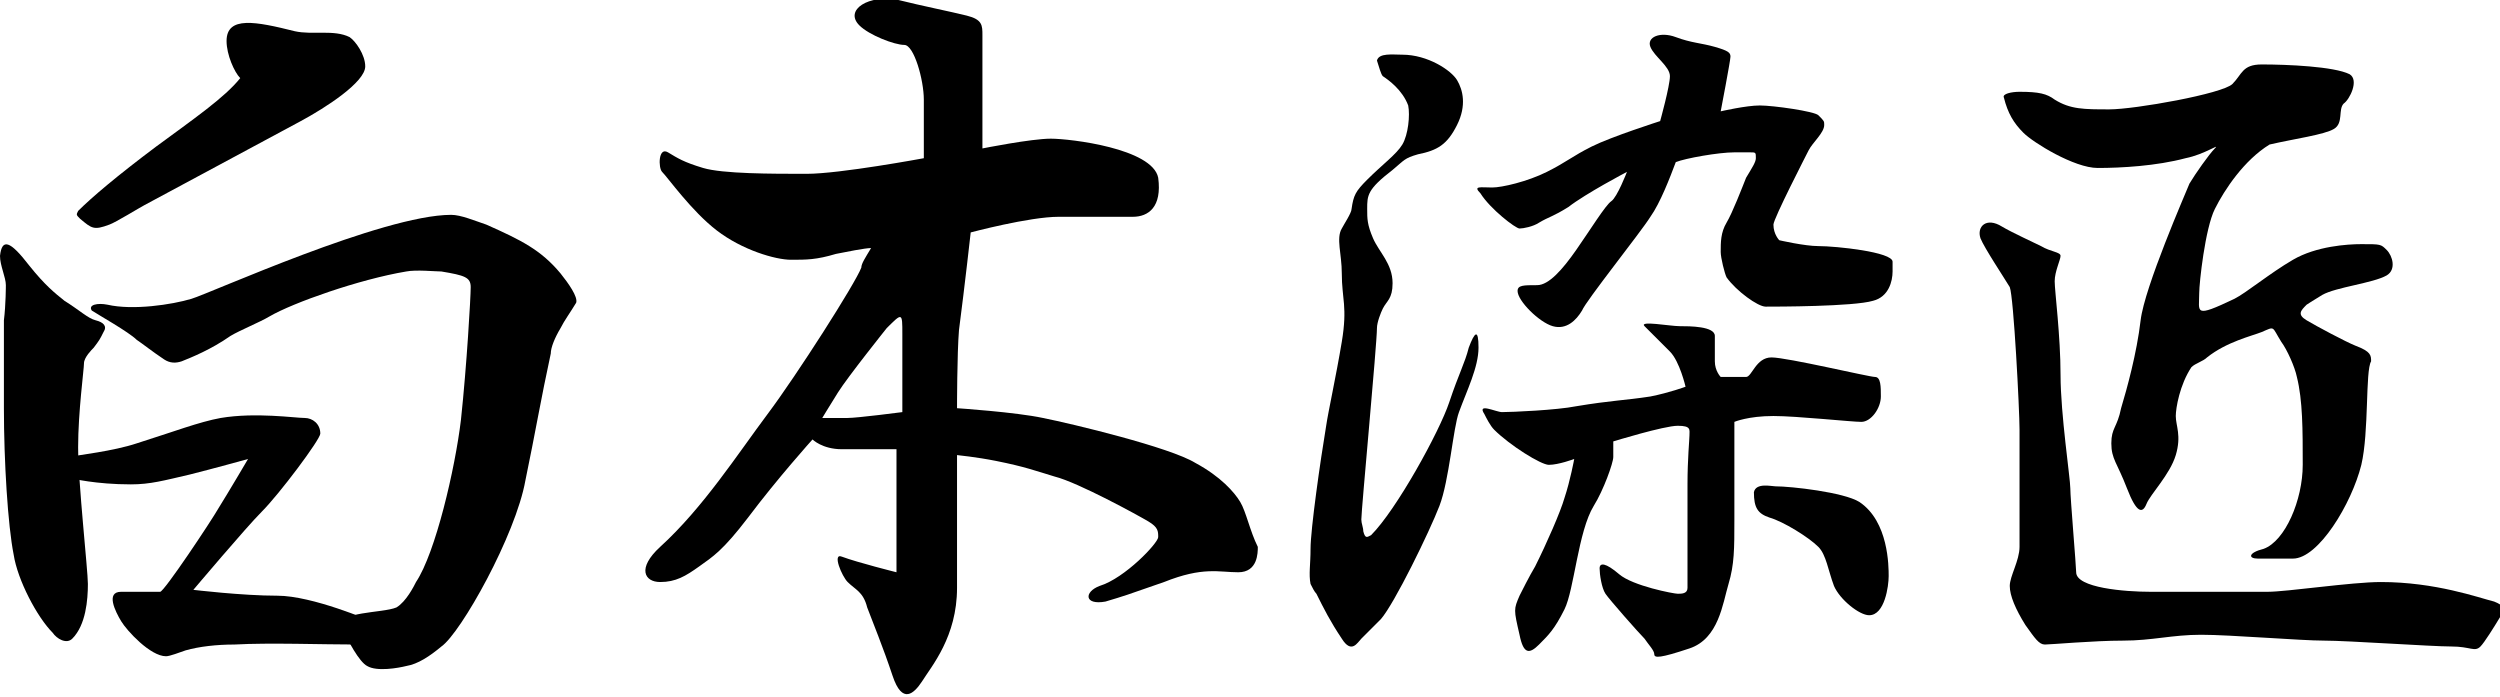 <?xml version="1.0" encoding="utf-8"?>
<!-- Generator: Adobe Illustrator 22.0.1, SVG Export Plug-In . SVG Version: 6.00 Build 0)  -->
<svg version="1.1" id="レイヤー_1" xmlns="http://www.w3.org/2000/svg" xmlns:xlink="http://www.w3.org/1999/xlink" x="0px"
	 y="0px" width="128px" height="35.7px" viewBox="0 0 128 35.7" style="enable-background:new 0 0 128 35.7;" xml:space="preserve">
<g>
	<path d="M11.6,2.1c0-1.3,1.5-1,3.5-0.5c0.9,0.2,2-0.1,2.8,0.3c0.3,0.2,0.8,0.9,0.8,1.5c0,0.8-2,2.1-3.3,2.8s-6.7,3.6-8,4.3
		c-0.2,0.1-1.5,0.9-1.8,1c-0.8,0.3-0.9,0.2-1.5-0.3C3.9,11,3.9,11,4,10.8c0.7-0.7,2-1.8,4-3.3c1.9-1.4,3.5-2.5,4.3-3.5
		C12,3.7,11.6,2.8,11.6,2.1z"/>
	<path d="M5.5,15.6c1.3,0.3,3.3,0,4.3-0.3c1-0.3,9.8-4.3,13.3-4.3c0.5,0,1.2,0.3,1.8,0.5c1.8,0.8,2.8,1.3,3.8,2.5
		c0.4,0.5,0.9,1.2,0.8,1.5c-0.3,0.5-0.6,0.9-0.8,1.3c-0.3,0.5-0.5,1-0.5,1.3c-0.5,2.3-0.8,4.1-1.3,6.5c-0.5,2.8-3.3,7.8-4.3,8.5
		c-0.6,0.5-1.2,0.9-1.8,1c-0.4,0.1-1.5,0.3-2,0c-0.4-0.2-1-1.3-1.3-2c-0.3-0.8,2.1-0.7,2.8-1c0.5-0.3,0.9-1.1,1-1.3
		c1-1.5,2-5.8,2.3-8.3c0.3-2.8,0.5-6.3,0.5-6.8c0-0.5-0.3-0.6-1.5-0.8c-0.3,0-1.3-0.1-1.8,0c-2.4,0.4-5.8,1.6-7,2.3
		c-0.5,0.3-1.5,0.7-2,1c-1,0.7-2,1.1-2.5,1.3c-0.3,0.1-0.6,0.1-0.9-0.1C7.8,18,7.3,17.6,7,17.4c-0.4-0.4-2-1.3-2.3-1.5
		C4.5,15.6,5,15.5,5.5,15.6z"/>
	<path d="M0.3,14.6c0-0.4-0.3-1-0.3-1.5c0.1-0.9,0.5-0.8,1.5,0.5c0.8,1,1.3,1.4,1.8,1.8c0.8,0.5,1.2,0.9,1.6,1
		c0.4,0.1,0.6,0.3,0.4,0.6c-0.2,0.4-0.2,0.4-0.5,0.8c-0.1,0.1-0.5,0.5-0.5,0.8S4,21.1,4,22.9s0.5,6.3,0.5,7c0,0.8-0.1,2.1-0.8,2.8
		c-0.3,0.3-0.8,0-1-0.3c-0.8-0.8-1.8-2.7-2-4c-0.3-1.5-0.5-4.8-0.5-7.5s0-3.8,0-4.5C0.3,15.6,0.3,14.6,0.3,14.6z"/>
	<path d="M3.5,23.4C4,23.3,5.8,23.1,7,22.7c1.9-0.6,3.2-1.1,4.3-1.3c1.8-0.3,3.8,0,4.3,0c0.4,0,0.8,0.3,0.8,0.8c0,0.3-2.1,3.1-3,4
		c-0.8,0.8-3.5,4-3.5,4s2.5,0.3,4.3,0.3s4.8,1.3,4.8,1.3L18.3,33c-1.8,0-4.5-0.1-6.3,0c-0.9,0-1.8,0.1-2.5,0.3
		c-0.3,0.1-0.8,0.3-1,0.3c-0.8,0-2-1.3-2.3-1.8c-0.3-0.5-0.8-1.5,0-1.5s1.8,0,2,0s2.6-3.6,3-4.3c0.5-0.8,1.5-2.5,1.5-2.5
		s-1.8,0.5-3,0.8c-1.3,0.3-2,0.5-3,0.5c-1.8,0-3-0.3-3-0.3L3.5,23.4z"/>
	<path d="M63.5,25.7c-0.3-0.5-1-1.3-2.3-2c-1.3-0.8-6.3-2-7.8-2.3C52,21.1,49,20.9,49,20.9s0-2.8,0.1-4c0.3-2.3,0.6-5,0.6-5
		s3-0.8,4.5-0.8c1.5,0,3,0,3.8,0s1.5-0.5,1.3-2c-0.3-1.5-4.5-2-5.5-2s-3.5,0.5-3.5,0.5s0-5.3,0-5.8s0-0.8-0.8-1S47.2,0.3,46,0
		c-1.5-0.3-2.8,0.5-2,1.3c0.5,0.5,1.8,1,2.3,1s1,1.8,1,2.8s0,3,0,3s-4.3,0.8-6,0.8c-1.8,0-4.3,0-5.3-0.3s-1.3-0.5-1.8-0.8
		s-0.5,0.8-0.3,1c0.3,0.3,1.5,2,2.8,3c1.3,1,3,1.5,3.8,1.5c0.8,0,1.3,0,2.3-0.3c0.5-0.1,1.5-0.3,1.8-0.3c-0.3,0.5-0.5,0.8-0.5,1
		c-0.3,0.8-3.3,5.5-4.8,7.5s-3.3,4.8-5.5,6.8c-1.2,1.1-0.8,1.8,0,1.8c0.8,0,1.3-0.3,2-0.8s1.2-0.8,2.5-2.5c1.5-2,3.3-4,3.3-4
		s0.5,0.5,1.5,0.5c0.5,0,0.5,0,1.5,0c0.5,0,1.3,0,1.3,0s0,3,0,3.8c0,0.8,0,2.5,0,2.5s-2-0.5-2.8-0.8c-0.5-0.2,0,1,0.3,1.3
		c0.4,0.4,0.8,0.5,1,1.3c0.3,0.8,0.8,2,1.3,3.5s1.1,0.9,1.5,0.3c0.5-0.8,1.8-2.3,1.8-4.8c0-1.3,0-1.8,0-2.5c0-1.5,0-4.3,0-4.3
		s1,0.1,2,0.3c1.5,0.3,2,0.5,3,0.8c1.2,0.3,4.3,2,4.8,2.3s0.5,0.5,0.5,0.8s-1.7,2.1-3,2.5c-0.8,0.3-0.8,1,0.3,0.8c1-0.3,1-0.3,3-1
		c2-0.8,2.8-0.5,3.8-0.5c1,0,1-1,1-1.3C64,27.2,63.8,26.2,63.5,25.7z M46.2,21.1c0,0-2.3,0.3-2.8,0.3s-1.3,0-1.3,0s0.3-0.5,0.8-1.3
		c0.5-0.8,2.5-3.3,2.5-3.3c0.8-0.8,0.8-0.8,0.8,0.3C46.2,18.9,46.2,21.1,46.2,21.1z"/>
	<path d="M71.8,2.8c1.3,0,2.5,0.8,2.8,1.3c0.3,0.5,0.5,1.3,0,2.3s-1,1.3-2,1.5c-0.7,0.2-0.7,0.3-1.3,0.8c-1.3,1-1.3,1.3-1.3,2
		c0,0.5,0,0.8,0.3,1.5s1,1.3,1,2.3c0,0.8-0.3,0.9-0.5,1.3c-0.1,0.2-0.3,0.7-0.3,1c0,0.8-0.8,9.3-0.8,9.8c0,0.2,0.1,0.4,0.1,0.6
		c0.1,0.4,0.2,0.3,0.4,0.2c1.3-1.3,3.5-5.3,4-6.8c0.5-1.5,0.8-2,1-2.8c0.3-0.8,0.5-1,0.5,0c0,1-0.6,2.2-1,3.3
		c-0.3,0.8-0.5,3.5-1,4.8c-0.5,1.3-2.3,5-3,5.8c-0.5,0.5-0.8,0.8-1,1c-0.2,0.2-0.5,0.8-1,0c-0.6-0.9-0.9-1.5-1.3-2.3
		c-0.1-0.1-0.2-0.3-0.3-0.5c-0.1-0.5,0-1,0-1.8c0-1,0.5-4.5,0.8-6.3c0.1-0.7,0.5-2.5,0.8-4.3c0.3-1.8,0-2.2,0-3.5c0-1-0.3-1.8,0-2.3
		c0.1-0.2,0.5-0.8,0.5-1c0.1-0.7,0.2-0.9,0.8-1.5c0.8-0.8,1.5-1.3,1.8-1.8s0.4-1.5,0.3-2c-0.3-0.8-1-1.3-1.3-1.5
		c-0.1-0.1-0.2-0.5-0.3-0.8C70.6,2.7,71.3,2.8,71.8,2.8z"/>
	<path d="M76.4,9.6c0.5,0,1.8-0.3,2.8-0.8c1-0.5,1.3-0.8,2.3-1.3s3.5-1.3,3.5-1.3s0.5-1.8,0.5-2.3c0-0.5-0.8-1-1-1.5
		s0.5-0.8,1.3-0.5s1.3,0.3,2,0.5s0.8,0.3,0.8,0.5s-0.5,2.8-0.5,2.8s1.3-0.3,2-0.3s2.8,0.3,3,0.5c0.3,0.3,0.3,0.3,0.3,0.5
		c0,0.4-0.6,0.9-0.8,1.3c-0.1,0.2-1.8,3.5-1.8,3.8c0,0.5,0.3,0.8,0.3,0.8s1.3,0.3,2,0.3c0.9,0,3.8,0.3,3.8,0.8c0,0.3,0,0.4,0,0.5
		c0,0.5-0.2,1.3-1,1.5c-1,0.3-5,0.3-5.5,0.3c-0.4,0-1.5-0.8-2-1.5c-0.1-0.2-0.3-1-0.3-1.3c0-0.5,0-1,0.3-1.5c0.3-0.5,0.8-1.8,1-2.3
		c0.3-0.5,0.5-0.8,0.5-1c0-0.3,0-0.3-0.3-0.3c-0.2,0-0.3,0-0.8,0c-0.8,0-2.5,0.3-3,0.5c-0.3,0.8-0.8,2.1-1.3,2.8
		c-0.5,0.8-3.3,4.3-3.5,4.8c-0.3,0.5-0.8,1-1.5,0.8c-0.7-0.2-1.8-1.3-1.8-1.8c0-0.3,0.3-0.3,1-0.3c0.6,0,1.3-0.8,2-1.8
		s1.5-2.3,1.8-2.5s0.8-1.5,0.8-1.5s-2.1,1.1-3,1.8c-0.8,0.5-1,0.5-1.5,0.8c-0.3,0.2-0.8,0.3-1,0.3s-1.5-1-2-1.8
		C75.4,9.5,75.8,9.6,76.4,9.6z"/>
	<path d="M76.9,21.1c0.5,0,2.8-0.1,3.8-0.3c1.8-0.3,2.5-0.3,3.8-0.5c1-0.2,1.8-0.5,1.8-0.5s-0.3-1.3-0.8-1.8s-1-1-1.3-1.3
		c-0.3-0.3,1.3,0,1.8,0s1.8,0,1.8,0.5c0,0.5,0,0.7,0,1.3c0,0.5,0.3,0.8,0.3,0.8s1,0,1.3,0s0.5-1,1.3-1c0.8,0,5,1,5.3,1
		s0.3,0.5,0.3,1c0,0.6-0.5,1.3-1,1.3s-3.3-0.3-4.5-0.3c-1.3,0-2,0.3-2,0.3s0,3.5,0,5s0,2.3-0.3,3.3c-0.3,1-0.5,2.8-2,3.3
		c-1.5,0.5-1.8,0.5-1.8,0.3s-0.3-0.5-0.5-0.8c-0.3-0.3-1.8-2-2-2.3s-0.3-1-0.3-1.3s0.3-0.3,1,0.3s2.8,1,3,1s0.5,0,0.5-0.3
		c0-0.5,0-4,0-5.3c0-1.3,0.1-2.3,0.1-2.5c0-0.3,0.1-0.5-0.6-0.5s-3.3,0.8-3.3,0.8s0,0.5,0,0.8s-0.5,1.7-1,2.5
		c-0.8,1.3-1,4.3-1.5,5.3c-0.5,1-0.8,1.3-1.3,1.8c-0.5,0.5-0.8,0.5-1-0.5c-0.3-1.3-0.3-1.3,0-2c0.1-0.2,0.5-1,0.8-1.5
		c0.6-1.2,1.3-2.8,1.5-3.5c0.3-0.9,0.5-2,0.5-2s-0.8,0.3-1.3,0.3c-0.4,0-2-1-2.8-1.8c-0.2-0.2-0.4-0.6-0.5-0.8
		C75.6,20.6,76.6,21.1,76.9,21.1z"/>
	<path d="M90.9,24.9c0.8,0,3.5,0.3,4.3,0.8c1.5,1,1.5,3.3,1.5,3.8s-0.2,2-1,2c-0.5,0-1.5-0.8-1.8-1.5c-0.3-0.8-0.4-1.6-0.8-2
		c-0.5-0.5-1.8-1.3-2.5-1.5c-0.6-0.2-0.8-0.5-0.8-1.3C89.9,24.7,90.7,24.9,90.9,24.9z"/>
	<path d="M105.2,5.1c0.8,0.5,1.5,0.5,2.8,0.5s5.8-0.8,6.3-1.3s0.5-1,1.5-1c1.3,0,3.7,0.1,4.5,0.5c0.5,0.3,0,1.3-0.3,1.5
		c-0.3,0.3,0,1-0.5,1.3c-0.5,0.3-2,0.5-3.3,0.8c-1.3,0.8-2.3,2.3-2.8,3.3c-0.5,1-0.8,3.8-0.8,4.3c0,1-0.3,1.3,1.8,0.3
		c0.6-0.3,1.8-1.3,3-2s2.8-0.8,3.5-0.8c1,0,1,0,1.3,0.3c0.3,0.3,0.5,1,0,1.3c-0.7,0.4-2.6,0.6-3.3,1c-0.5,0.3-0.8,0.5-0.8,0.5
		c-0.3,0.3-0.5,0.5,0,0.8s2,1.1,2.5,1.3c0.8,0.3,0.8,0.5,0.8,0.8l0,0c-0.3,0.5-0.1,3.6-0.5,5.3c-0.5,2-2.2,4.8-3.5,4.8
		c-1,0-1,0-1.8,0c-0.5,0-0.5-0.3,0.3-0.5c1.1-0.4,2-2.5,2-4.3s0-3.3-0.3-4.5c-0.1-0.5-0.5-1.4-0.8-1.8c-0.5-0.8-0.3-0.8-1-0.5
		c-0.5,0.2-1.8,0.5-2.8,1.3c-0.2,0.2-0.6,0.3-0.8,0.5c-0.6,0.9-0.8,2.1-0.8,2.5c0,0.5,0.3,1,0,2c-0.3,1-1.3,2-1.5,2.5
		s-0.5,0.5-1-0.8c-0.5-1.3-0.8-1.5-0.8-2.3c0-0.8,0.3-0.8,0.5-1.8c0.3-1,0.8-2.8,1-4.5s2.3-6.5,2.5-7c0.3-0.5,1-1.5,1.3-1.8
		c0.3-0.3-0.5,0.3-1.5,0.5c-1.5,0.4-3.3,0.5-4.5,0.5s-3.3-1.3-3.8-1.8s-0.8-1-1-1.8c-0.1-0.2,0.4-0.3,0.8-0.3
		C104.4,4.7,104.8,4.8,105.2,5.1z"/>
	<path d="M102.5,11.6c0.5,0.3,1.6,0.8,2,1c0.5,0.3,1,0.3,1,0.5s-0.3,0.8-0.3,1.3c0,0.5,0.3,2.8,0.3,4.8s0.5,5.3,0.5,5.8
		s0.3,4,0.3,4.3c0,0.8,2.5,1,3.8,1c0.8,0,5,0,6,0s4.3-0.5,5.8-0.5c2.8,0,5,0.8,5.8,1c0.5,0.2,0.5,0.3,0.3,0.8
		c-0.3,0.5-0.8,1.3-1,1.5c-0.3,0.3-0.5,0-1.5,0s-5.3-0.3-6.5-0.3s-4.8-0.3-6.3-0.3c-1.5,0-2.5,0.3-4,0.3S105,33,104.7,33
		s-0.5-0.3-1-1c-0.5-0.8-0.8-1.5-0.8-2c0-0.5,0.5-1.3,0.5-2c0-1.3,0-5,0-6c0-1-0.3-6.8-0.5-7.3c-0.3-0.5-1.3-2-1.5-2.5
		C101.2,11.6,101.7,11.1,102.5,11.6z"/>
</g>
<g>
</g>
<g>
</g>
<g>
</g>
<g>
</g>
<g>
</g>
<g>
</g>
<g>
</g>
<g>
</g>
<g>
</g>
<g>
</g>
<g>
</g>
<g>
</g>
<g>
</g>
<g>
</g>
<g>
</g>
</svg>
